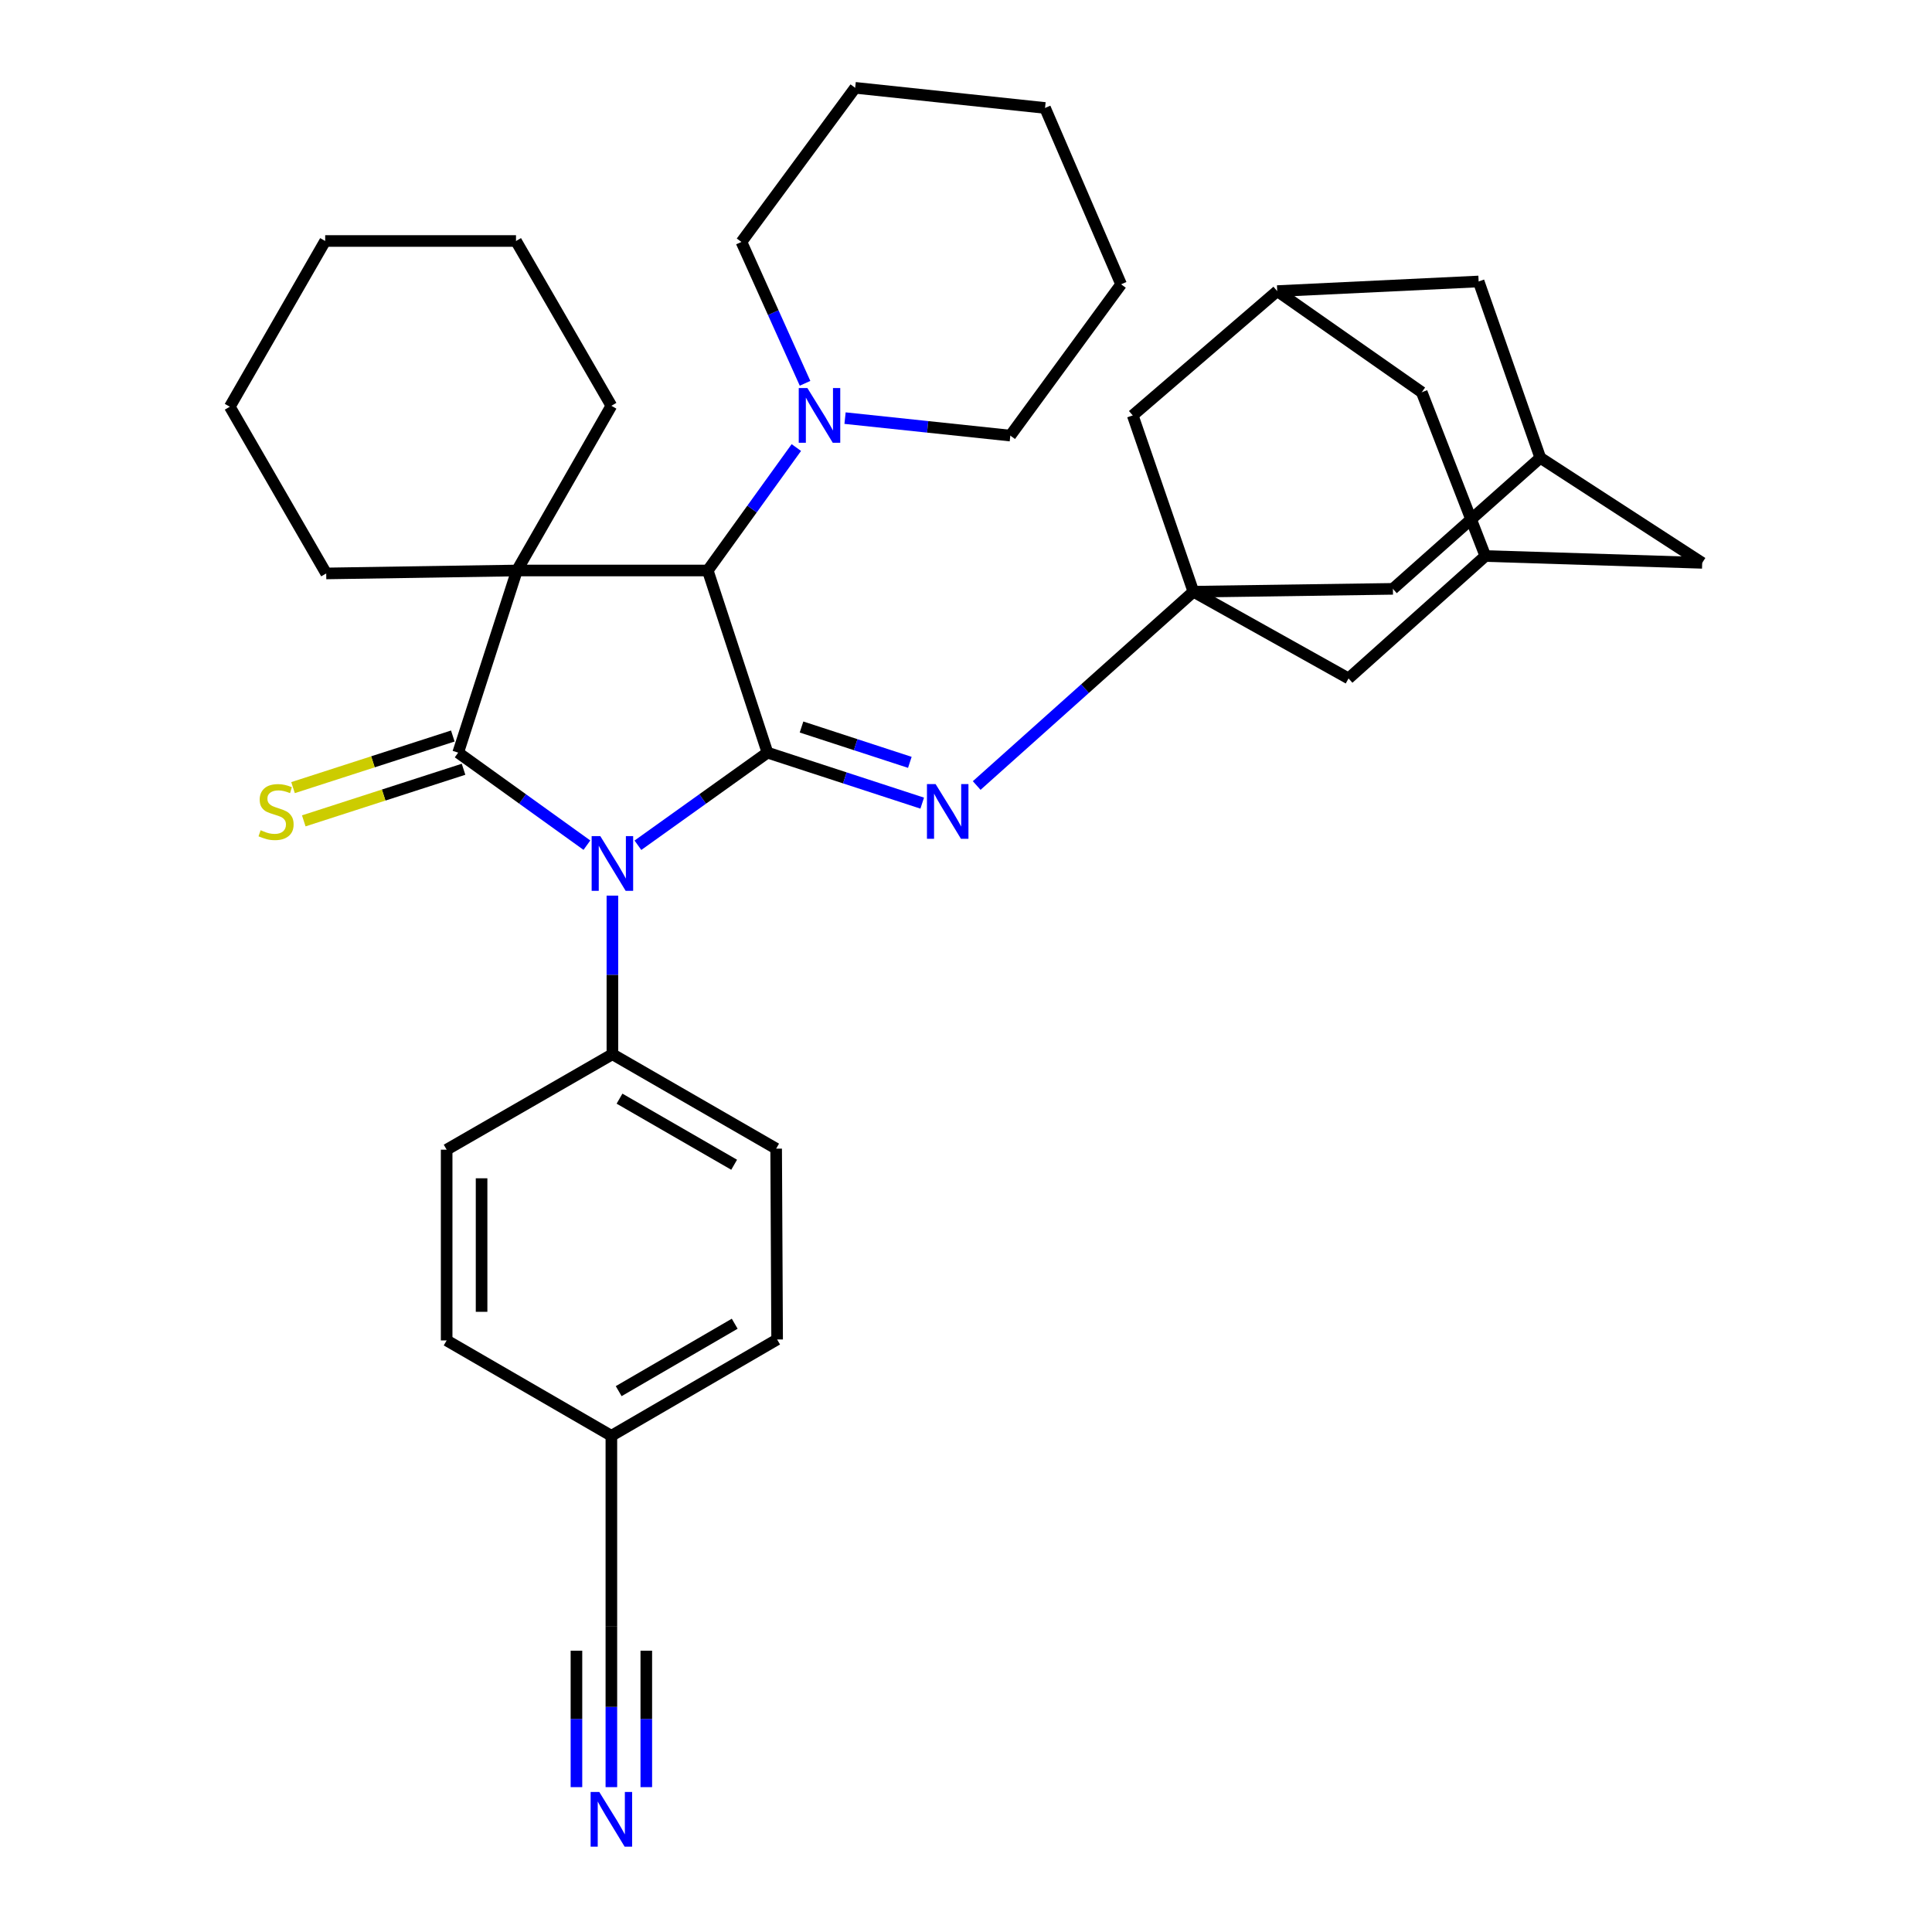 <?xml version='1.0' encoding='iso-8859-1'?>
<svg version='1.1' baseProfile='full'
              xmlns='http://www.w3.org/2000/svg'
                      xmlns:rdkit='http://www.rdkit.org/xml'
                      xmlns:xlink='http://www.w3.org/1999/xlink'
                  xml:space='preserve'
width='1000px' height='1000px' viewBox='0 0 1000 1000'>
<!-- END OF HEADER -->
<rect style='opacity:1.0;fill:#FFFFFF;stroke:none' width='1000' height='1000' x='0' y='0'> </rect>
<path class='bond-0' d='M 303.78,437.457 L 270.466,413.511' style='fill:none;fill-rule:evenodd;stroke:#0000FF;stroke-width:6px;stroke-linecap:butt;stroke-linejoin:miter;stroke-opacity:1' />
<path class='bond-0' d='M 270.466,413.511 L 237.152,389.565' style='fill:none;fill-rule:evenodd;stroke:#000000;stroke-width:6px;stroke-linecap:butt;stroke-linejoin:miter;stroke-opacity:1' />
<path class='bond-2' d='M 330.184,437.502 L 363.715,413.533' style='fill:none;fill-rule:evenodd;stroke:#0000FF;stroke-width:6px;stroke-linecap:butt;stroke-linejoin:miter;stroke-opacity:1' />
<path class='bond-2' d='M 363.715,413.533 L 397.245,389.565' style='fill:none;fill-rule:evenodd;stroke:#000000;stroke-width:6px;stroke-linecap:butt;stroke-linejoin:miter;stroke-opacity:1' />
<path class='bond-7' d='M 316.977,463.571 L 316.977,504.621' style='fill:none;fill-rule:evenodd;stroke:#0000FF;stroke-width:6px;stroke-linecap:butt;stroke-linejoin:miter;stroke-opacity:1' />
<path class='bond-7' d='M 316.977,504.621 L 316.977,545.671' style='fill:none;fill-rule:evenodd;stroke:#000000;stroke-width:6px;stroke-linecap:butt;stroke-linejoin:miter;stroke-opacity:1' />
<path class='bond-1' d='M 237.152,389.565 L 267.574,295.286' style='fill:none;fill-rule:evenodd;stroke:#000000;stroke-width:6px;stroke-linecap:butt;stroke-linejoin:miter;stroke-opacity:1' />
<path class='bond-8' d='M 234.374,380.963 L 193.023,394.318' style='fill:none;fill-rule:evenodd;stroke:#000000;stroke-width:6px;stroke-linecap:butt;stroke-linejoin:miter;stroke-opacity:1' />
<path class='bond-8' d='M 193.023,394.318 L 151.672,407.672' style='fill:none;fill-rule:evenodd;stroke:#CCCC00;stroke-width:6px;stroke-linecap:butt;stroke-linejoin:miter;stroke-opacity:1' />
<path class='bond-8' d='M 239.93,398.166 L 198.579,411.521' style='fill:none;fill-rule:evenodd;stroke:#000000;stroke-width:6px;stroke-linecap:butt;stroke-linejoin:miter;stroke-opacity:1' />
<path class='bond-8' d='M 198.579,411.521 L 157.228,424.876' style='fill:none;fill-rule:evenodd;stroke:#CCCC00;stroke-width:6px;stroke-linecap:butt;stroke-linejoin:miter;stroke-opacity:1' />
<path class='bond-20' d='M 267.574,295.286 L 316.445,210.037' style='fill:none;fill-rule:evenodd;stroke:#000000;stroke-width:6px;stroke-linecap:butt;stroke-linejoin:miter;stroke-opacity:1' />
<path class='bond-21' d='M 267.574,295.286 L 168.846,296.813' style='fill:none;fill-rule:evenodd;stroke:#000000;stroke-width:6px;stroke-linecap:butt;stroke-linejoin:miter;stroke-opacity:1' />
<path class='bond-35' d='M 267.574,295.286 L 366.331,295.286' style='fill:none;fill-rule:evenodd;stroke:#000000;stroke-width:6px;stroke-linecap:butt;stroke-linejoin:miter;stroke-opacity:1' />
<path class='bond-3' d='M 397.245,389.565 L 366.331,295.286' style='fill:none;fill-rule:evenodd;stroke:#000000;stroke-width:6px;stroke-linecap:butt;stroke-linejoin:miter;stroke-opacity:1' />
<path class='bond-4' d='M 397.245,389.565 L 437.29,402.633' style='fill:none;fill-rule:evenodd;stroke:#000000;stroke-width:6px;stroke-linecap:butt;stroke-linejoin:miter;stroke-opacity:1' />
<path class='bond-4' d='M 437.29,402.633 L 477.336,415.701' style='fill:none;fill-rule:evenodd;stroke:#0000FF;stroke-width:6px;stroke-linecap:butt;stroke-linejoin:miter;stroke-opacity:1' />
<path class='bond-4' d='M 414.867,376.299 L 442.899,385.446' style='fill:none;fill-rule:evenodd;stroke:#000000;stroke-width:6px;stroke-linecap:butt;stroke-linejoin:miter;stroke-opacity:1' />
<path class='bond-4' d='M 442.899,385.446 L 470.931,394.594' style='fill:none;fill-rule:evenodd;stroke:#0000FF;stroke-width:6px;stroke-linecap:butt;stroke-linejoin:miter;stroke-opacity:1' />
<path class='bond-6' d='M 366.331,295.286 L 389.258,263.469' style='fill:none;fill-rule:evenodd;stroke:#000000;stroke-width:6px;stroke-linecap:butt;stroke-linejoin:miter;stroke-opacity:1' />
<path class='bond-6' d='M 389.258,263.469 L 412.186,231.652' style='fill:none;fill-rule:evenodd;stroke:#0000FF;stroke-width:6px;stroke-linecap:butt;stroke-linejoin:miter;stroke-opacity:1' />
<path class='bond-5' d='M 505.534,406.585 L 561.617,356.425' style='fill:none;fill-rule:evenodd;stroke:#0000FF;stroke-width:6px;stroke-linecap:butt;stroke-linejoin:miter;stroke-opacity:1' />
<path class='bond-5' d='M 561.617,356.425 L 617.7,306.264' style='fill:none;fill-rule:evenodd;stroke:#000000;stroke-width:6px;stroke-linecap:butt;stroke-linejoin:miter;stroke-opacity:1' />
<path class='bond-14' d='M 617.7,306.264 L 720.967,304.787' style='fill:none;fill-rule:evenodd;stroke:#000000;stroke-width:6px;stroke-linecap:butt;stroke-linejoin:miter;stroke-opacity:1' />
<path class='bond-15' d='M 617.7,306.264 L 698.007,351.158' style='fill:none;fill-rule:evenodd;stroke:#000000;stroke-width:6px;stroke-linecap:butt;stroke-linejoin:miter;stroke-opacity:1' />
<path class='bond-16' d='M 617.7,306.264 L 586.304,215.019' style='fill:none;fill-rule:evenodd;stroke:#000000;stroke-width:6px;stroke-linecap:butt;stroke-linejoin:miter;stroke-opacity:1' />
<path class='bond-27' d='M 437.395,216.417 L 480.167,220.941' style='fill:none;fill-rule:evenodd;stroke:#0000FF;stroke-width:6px;stroke-linecap:butt;stroke-linejoin:miter;stroke-opacity:1' />
<path class='bond-27' d='M 480.167,220.941 L 522.939,225.464' style='fill:none;fill-rule:evenodd;stroke:#000000;stroke-width:6px;stroke-linecap:butt;stroke-linejoin:miter;stroke-opacity:1' />
<path class='bond-28' d='M 416.692,198.397 L 400.229,161.814' style='fill:none;fill-rule:evenodd;stroke:#0000FF;stroke-width:6px;stroke-linecap:butt;stroke-linejoin:miter;stroke-opacity:1' />
<path class='bond-28' d='M 400.229,161.814 L 383.767,125.23' style='fill:none;fill-rule:evenodd;stroke:#000000;stroke-width:6px;stroke-linecap:butt;stroke-linejoin:miter;stroke-opacity:1' />
<path class='bond-22' d='M 316.977,545.671 L 401.735,594.542' style='fill:none;fill-rule:evenodd;stroke:#000000;stroke-width:6px;stroke-linecap:butt;stroke-linejoin:miter;stroke-opacity:1' />
<path class='bond-22' d='M 320.661,568.663 L 379.991,602.873' style='fill:none;fill-rule:evenodd;stroke:#000000;stroke-width:6px;stroke-linecap:butt;stroke-linejoin:miter;stroke-opacity:1' />
<path class='bond-23' d='M 316.977,545.671 L 231.186,595.074' style='fill:none;fill-rule:evenodd;stroke:#000000;stroke-width:6px;stroke-linecap:butt;stroke-linejoin:miter;stroke-opacity:1' />
<path class='bond-9' d='M 316.445,925.022 L 316.445,883.478' style='fill:none;fill-rule:evenodd;stroke:#0000FF;stroke-width:6px;stroke-linecap:butt;stroke-linejoin:miter;stroke-opacity:1' />
<path class='bond-9' d='M 316.445,883.478 L 316.445,841.933' style='fill:none;fill-rule:evenodd;stroke:#000000;stroke-width:6px;stroke-linecap:butt;stroke-linejoin:miter;stroke-opacity:1' />
<path class='bond-9' d='M 334.523,925.022 L 334.523,889.709' style='fill:none;fill-rule:evenodd;stroke:#0000FF;stroke-width:6px;stroke-linecap:butt;stroke-linejoin:miter;stroke-opacity:1' />
<path class='bond-9' d='M 334.523,889.709 L 334.523,854.397' style='fill:none;fill-rule:evenodd;stroke:#000000;stroke-width:6px;stroke-linecap:butt;stroke-linejoin:miter;stroke-opacity:1' />
<path class='bond-9' d='M 298.367,925.022 L 298.367,889.709' style='fill:none;fill-rule:evenodd;stroke:#0000FF;stroke-width:6px;stroke-linecap:butt;stroke-linejoin:miter;stroke-opacity:1' />
<path class='bond-9' d='M 298.367,889.709 L 298.367,854.397' style='fill:none;fill-rule:evenodd;stroke:#000000;stroke-width:6px;stroke-linecap:butt;stroke-linejoin:miter;stroke-opacity:1' />
<path class='bond-10' d='M 316.445,841.933 L 316.445,743.166' style='fill:none;fill-rule:evenodd;stroke:#000000;stroke-width:6px;stroke-linecap:butt;stroke-linejoin:miter;stroke-opacity:1' />
<path class='bond-11' d='M 797.257,236.964 L 720.967,304.787' style='fill:none;fill-rule:evenodd;stroke:#000000;stroke-width:6px;stroke-linecap:butt;stroke-linejoin:miter;stroke-opacity:1' />
<path class='bond-39' d='M 797.257,236.964 L 765.339,145.689' style='fill:none;fill-rule:evenodd;stroke:#000000;stroke-width:6px;stroke-linecap:butt;stroke-linejoin:miter;stroke-opacity:1' />
<path class='bond-40' d='M 797.257,236.964 L 881.05,291.329' style='fill:none;fill-rule:evenodd;stroke:#000000;stroke-width:6px;stroke-linecap:butt;stroke-linejoin:miter;stroke-opacity:1' />
<path class='bond-12' d='M 661.088,150.67 L 586.304,215.019' style='fill:none;fill-rule:evenodd;stroke:#000000;stroke-width:6px;stroke-linecap:butt;stroke-linejoin:miter;stroke-opacity:1' />
<path class='bond-17' d='M 661.088,150.67 L 765.339,145.689' style='fill:none;fill-rule:evenodd;stroke:#000000;stroke-width:6px;stroke-linecap:butt;stroke-linejoin:miter;stroke-opacity:1' />
<path class='bond-19' d='M 661.088,150.67 L 735.901,203.037' style='fill:none;fill-rule:evenodd;stroke:#000000;stroke-width:6px;stroke-linecap:butt;stroke-linejoin:miter;stroke-opacity:1' />
<path class='bond-13' d='M 768.814,287.794 L 698.007,351.158' style='fill:none;fill-rule:evenodd;stroke:#000000;stroke-width:6px;stroke-linecap:butt;stroke-linejoin:miter;stroke-opacity:1' />
<path class='bond-18' d='M 768.814,287.794 L 881.05,291.329' style='fill:none;fill-rule:evenodd;stroke:#000000;stroke-width:6px;stroke-linecap:butt;stroke-linejoin:miter;stroke-opacity:1' />
<path class='bond-38' d='M 768.814,287.794 L 735.901,203.037' style='fill:none;fill-rule:evenodd;stroke:#000000;stroke-width:6px;stroke-linecap:butt;stroke-linejoin:miter;stroke-opacity:1' />
<path class='bond-30' d='M 316.445,210.037 L 267.081,124.738' style='fill:none;fill-rule:evenodd;stroke:#000000;stroke-width:6px;stroke-linecap:butt;stroke-linejoin:miter;stroke-opacity:1' />
<path class='bond-29' d='M 168.846,296.813 L 118.95,210.529' style='fill:none;fill-rule:evenodd;stroke:#000000;stroke-width:6px;stroke-linecap:butt;stroke-linejoin:miter;stroke-opacity:1' />
<path class='bond-25' d='M 401.735,594.542 L 402.237,693.31' style='fill:none;fill-rule:evenodd;stroke:#000000;stroke-width:6px;stroke-linecap:butt;stroke-linejoin:miter;stroke-opacity:1' />
<path class='bond-26' d='M 231.186,595.074 L 231.186,693.802' style='fill:none;fill-rule:evenodd;stroke:#000000;stroke-width:6px;stroke-linecap:butt;stroke-linejoin:miter;stroke-opacity:1' />
<path class='bond-26' d='M 249.264,609.884 L 249.264,678.993' style='fill:none;fill-rule:evenodd;stroke:#000000;stroke-width:6px;stroke-linecap:butt;stroke-linejoin:miter;stroke-opacity:1' />
<path class='bond-24' d='M 316.445,743.166 L 231.186,693.802' style='fill:none;fill-rule:evenodd;stroke:#000000;stroke-width:6px;stroke-linecap:butt;stroke-linejoin:miter;stroke-opacity:1' />
<path class='bond-36' d='M 316.445,743.166 L 402.237,693.31' style='fill:none;fill-rule:evenodd;stroke:#000000;stroke-width:6px;stroke-linecap:butt;stroke-linejoin:miter;stroke-opacity:1' />
<path class='bond-36' d='M 320.231,720.057 L 380.285,685.158' style='fill:none;fill-rule:evenodd;stroke:#000000;stroke-width:6px;stroke-linecap:butt;stroke-linejoin:miter;stroke-opacity:1' />
<path class='bond-32' d='M 522.939,225.464 L 580.278,147.155' style='fill:none;fill-rule:evenodd;stroke:#000000;stroke-width:6px;stroke-linecap:butt;stroke-linejoin:miter;stroke-opacity:1' />
<path class='bond-31' d='M 383.767,125.23 L 442.632,45.455' style='fill:none;fill-rule:evenodd;stroke:#000000;stroke-width:6px;stroke-linecap:butt;stroke-linejoin:miter;stroke-opacity:1' />
<path class='bond-33' d='M 118.95,210.529 L 168.314,124.738' style='fill:none;fill-rule:evenodd;stroke:#000000;stroke-width:6px;stroke-linecap:butt;stroke-linejoin:miter;stroke-opacity:1' />
<path class='bond-37' d='M 267.081,124.738 L 168.314,124.738' style='fill:none;fill-rule:evenodd;stroke:#000000;stroke-width:6px;stroke-linecap:butt;stroke-linejoin:miter;stroke-opacity:1' />
<path class='bond-34' d='M 442.632,45.455 L 540.907,55.88' style='fill:none;fill-rule:evenodd;stroke:#000000;stroke-width:6px;stroke-linecap:butt;stroke-linejoin:miter;stroke-opacity:1' />
<path class='bond-41' d='M 580.278,147.155 L 540.907,55.88' style='fill:none;fill-rule:evenodd;stroke:#000000;stroke-width:6px;stroke-linecap:butt;stroke-linejoin:miter;stroke-opacity:1' />
<path  class='atom-0' d='M 310.717 432.783
L 319.997 447.783
Q 320.917 449.263, 322.397 451.943
Q 323.877 454.623, 323.957 454.783
L 323.957 432.783
L 327.717 432.783
L 327.717 461.103
L 323.837 461.103
L 313.877 444.703
Q 312.717 442.783, 311.477 440.583
Q 310.277 438.383, 309.917 437.703
L 309.917 461.103
L 306.237 461.103
L 306.237 432.783
L 310.717 432.783
' fill='#0000FF'/>
<path  class='atom-5' d='M 484.269 405.846
L 493.549 420.846
Q 494.469 422.326, 495.949 425.006
Q 497.429 427.686, 497.509 427.846
L 497.509 405.846
L 501.269 405.846
L 501.269 434.166
L 497.389 434.166
L 487.429 417.766
Q 486.269 415.846, 485.029 413.646
Q 483.829 411.446, 483.469 410.766
L 483.469 434.166
L 479.789 434.166
L 479.789 405.846
L 484.269 405.846
' fill='#0000FF'/>
<path  class='atom-7' d='M 417.912 200.859
L 427.192 215.859
Q 428.112 217.339, 429.592 220.019
Q 431.072 222.699, 431.152 222.859
L 431.152 200.859
L 434.912 200.859
L 434.912 229.179
L 431.032 229.179
L 421.072 212.779
Q 419.912 210.859, 418.672 208.659
Q 417.472 206.459, 417.112 205.779
L 417.112 229.179
L 413.432 229.179
L 413.432 200.859
L 417.912 200.859
' fill='#0000FF'/>
<path  class='atom-9' d='M 134.894 429.726
Q 135.214 429.846, 136.534 430.406
Q 137.854 430.966, 139.294 431.326
Q 140.774 431.646, 142.214 431.646
Q 144.894 431.646, 146.454 430.366
Q 148.014 429.046, 148.014 426.766
Q 148.014 425.206, 147.214 424.246
Q 146.454 423.286, 145.254 422.766
Q 144.054 422.246, 142.054 421.646
Q 139.534 420.886, 138.014 420.166
Q 136.534 419.446, 135.454 417.926
Q 134.414 416.406, 134.414 413.846
Q 134.414 410.286, 136.814 408.086
Q 139.254 405.886, 144.054 405.886
Q 147.334 405.886, 151.054 407.446
L 150.134 410.526
Q 146.734 409.126, 144.174 409.126
Q 141.414 409.126, 139.894 410.286
Q 138.374 411.406, 138.414 413.366
Q 138.414 414.886, 139.174 415.806
Q 139.974 416.726, 141.094 417.246
Q 142.254 417.766, 144.174 418.366
Q 146.734 419.166, 148.254 419.966
Q 149.774 420.766, 150.854 422.406
Q 151.974 424.006, 151.974 426.766
Q 151.974 430.686, 149.334 432.806
Q 146.734 434.886, 142.374 434.886
Q 139.854 434.886, 137.934 434.326
Q 136.054 433.806, 133.814 432.886
L 134.894 429.726
' fill='#CCCC00'/>
<path  class='atom-10' d='M 310.185 927.515
L 319.465 942.515
Q 320.385 943.995, 321.865 946.675
Q 323.345 949.355, 323.425 949.515
L 323.425 927.515
L 327.185 927.515
L 327.185 955.835
L 323.305 955.835
L 313.345 939.435
Q 312.185 937.515, 310.945 935.315
Q 309.745 933.115, 309.385 932.435
L 309.385 955.835
L 305.705 955.835
L 305.705 927.515
L 310.185 927.515
' fill='#0000FF'/>
</svg>
